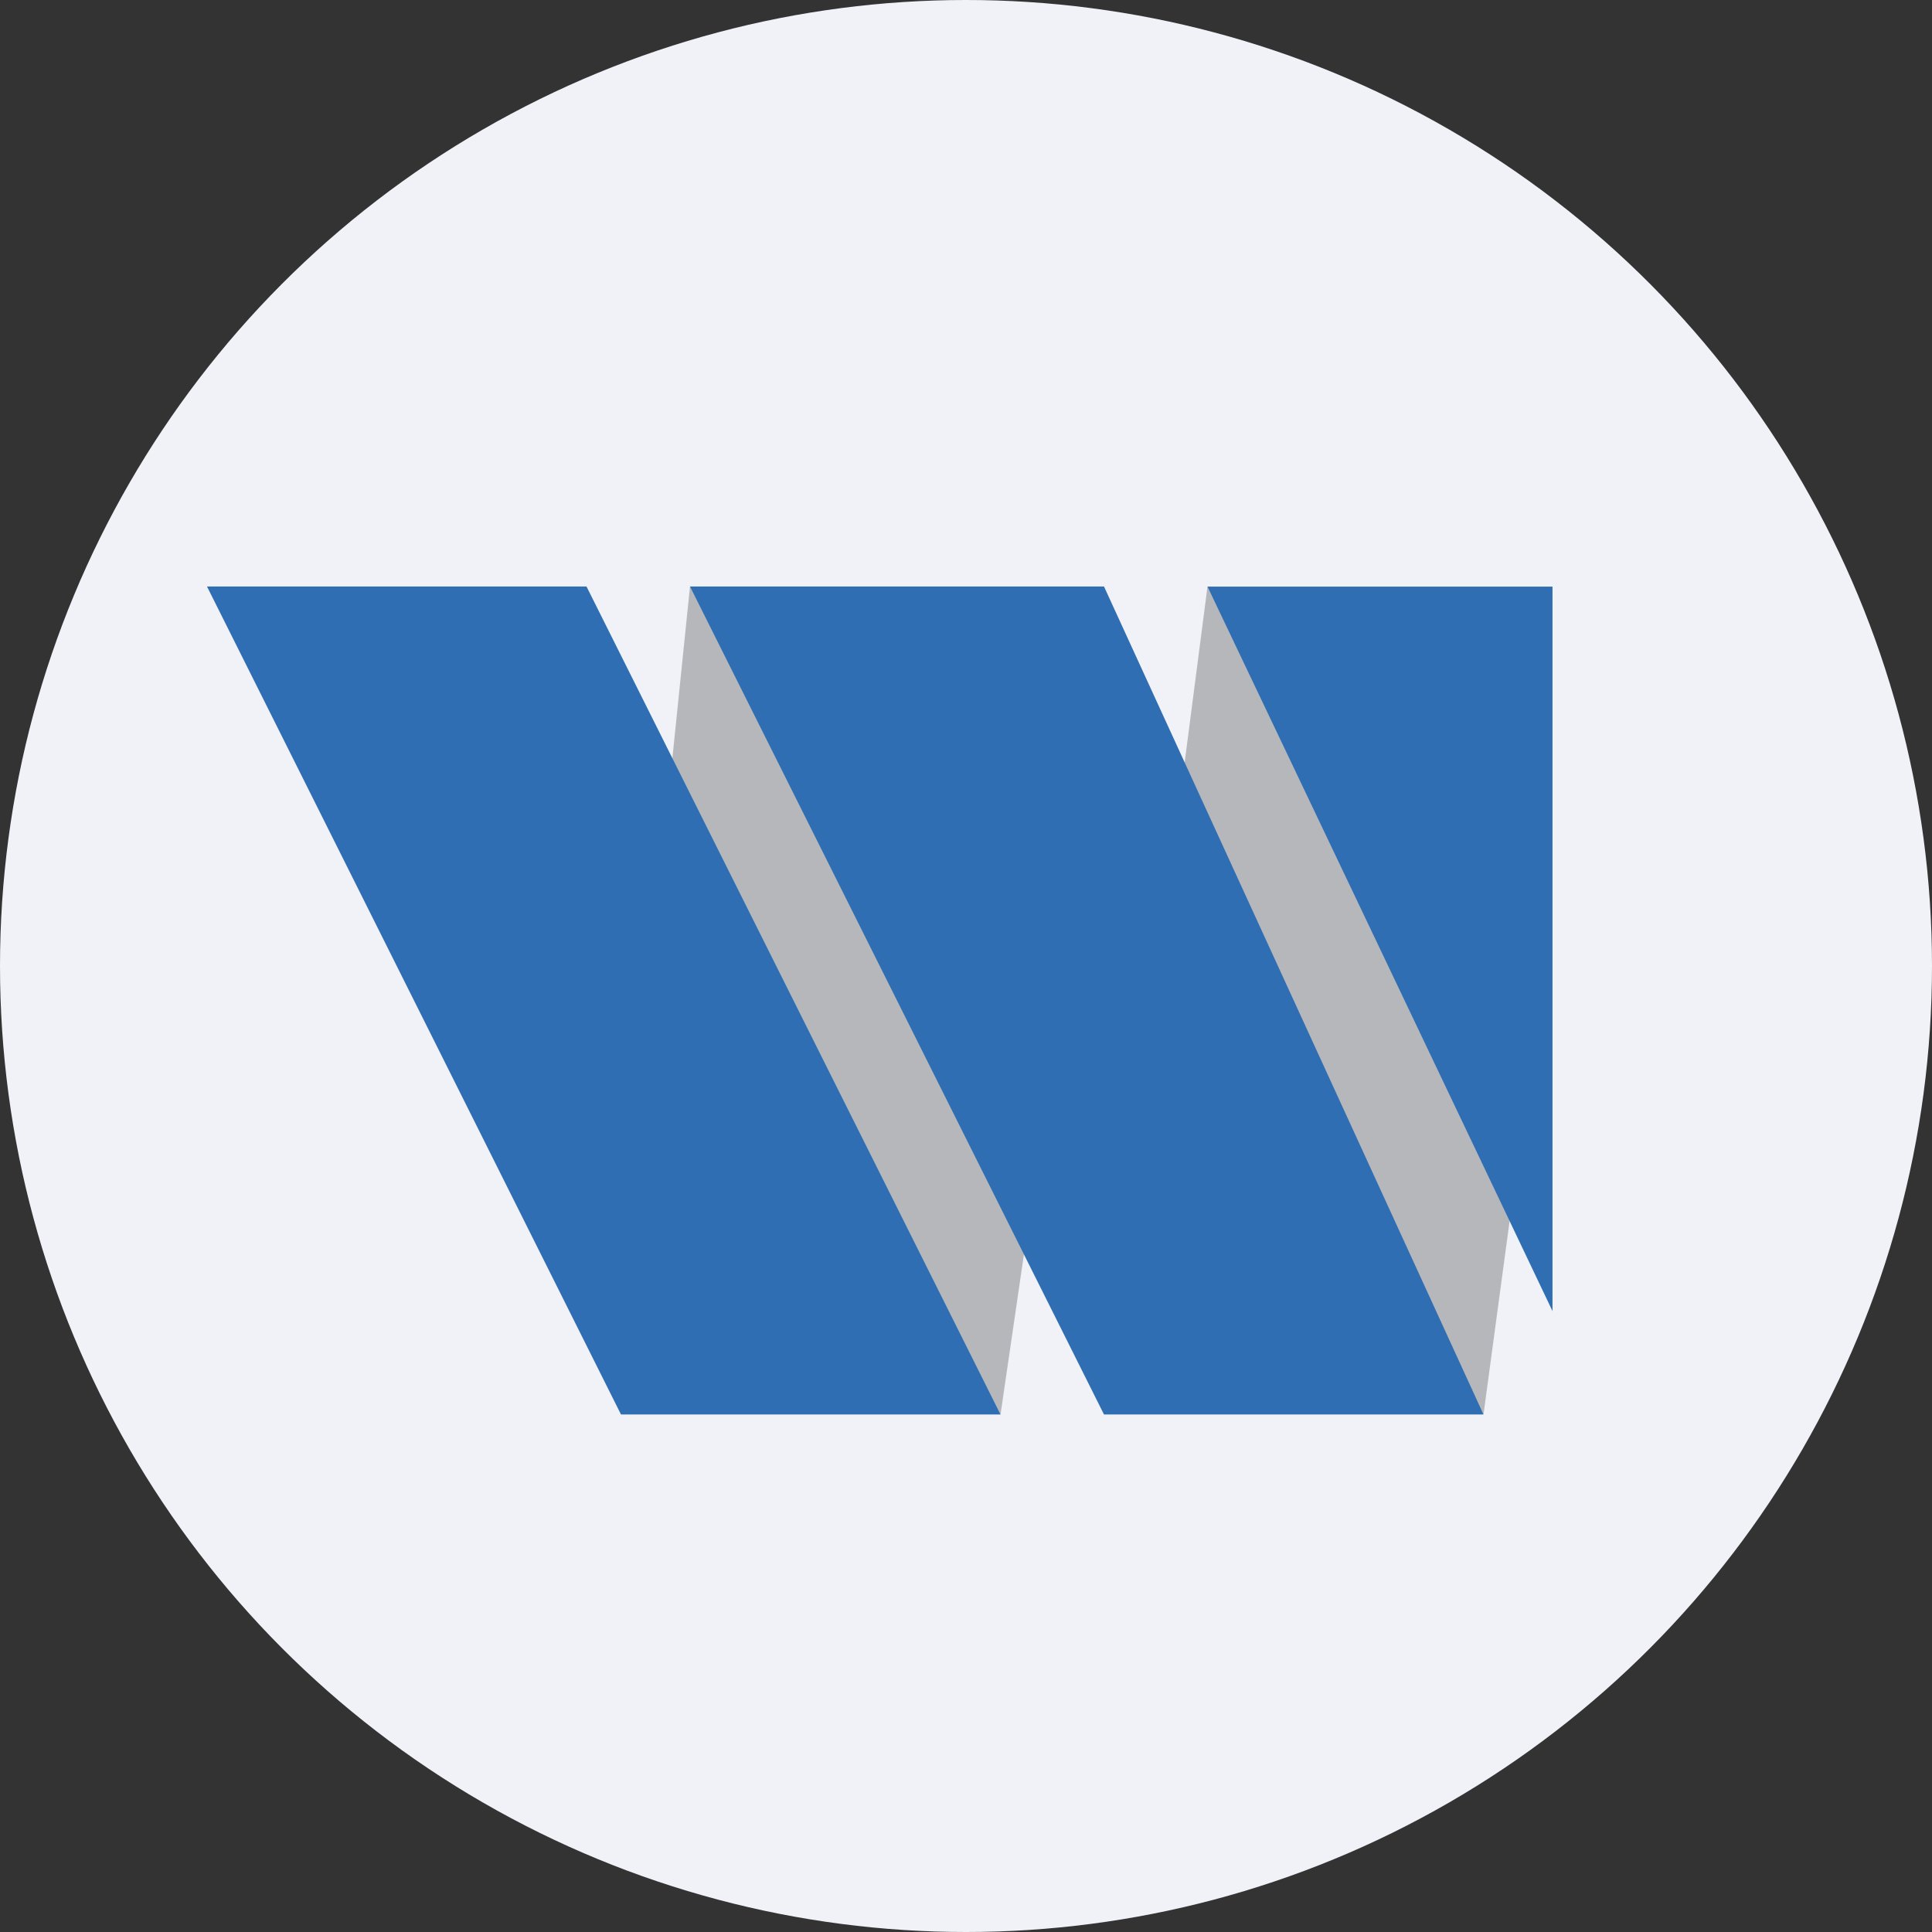 <?xml version='1.0' encoding='utf-8'?>
<svg xmlns="http://www.w3.org/2000/svg" id="Layer_1" data-name="Layer 1" viewBox="0 0 300 300" width="300" height="300"><rect x="0" y="0" width="300" height="300" fill="#333333" stroke="none"/><defs><clipPath id="bz_circular_clip"><circle cx="150.0" cy="150.0" r="150.0" /></clipPath></defs><g clip-path="url(#bz_circular_clip)"><title>WTS_Mark_Composite_Light</title><path d="M0,0H300V300H0Z" fill="#f0f2f8" /><path d="M102.879,132.621l4.264-41.55,58.779,56.314-10.564,72.279Zm79.157.546L187.5,91.071l52.634,56.121-9.777,72.45Z" fill="#b6b7bb" /><path d="M91.071,91.071H32.143L96.429,219.643h58.929Zm80.357,0H107.143l64.286,128.571h58.929Zm69.643.016H187.5l53.571,112.5Z" fill="#2f6eb3" /></g></svg>